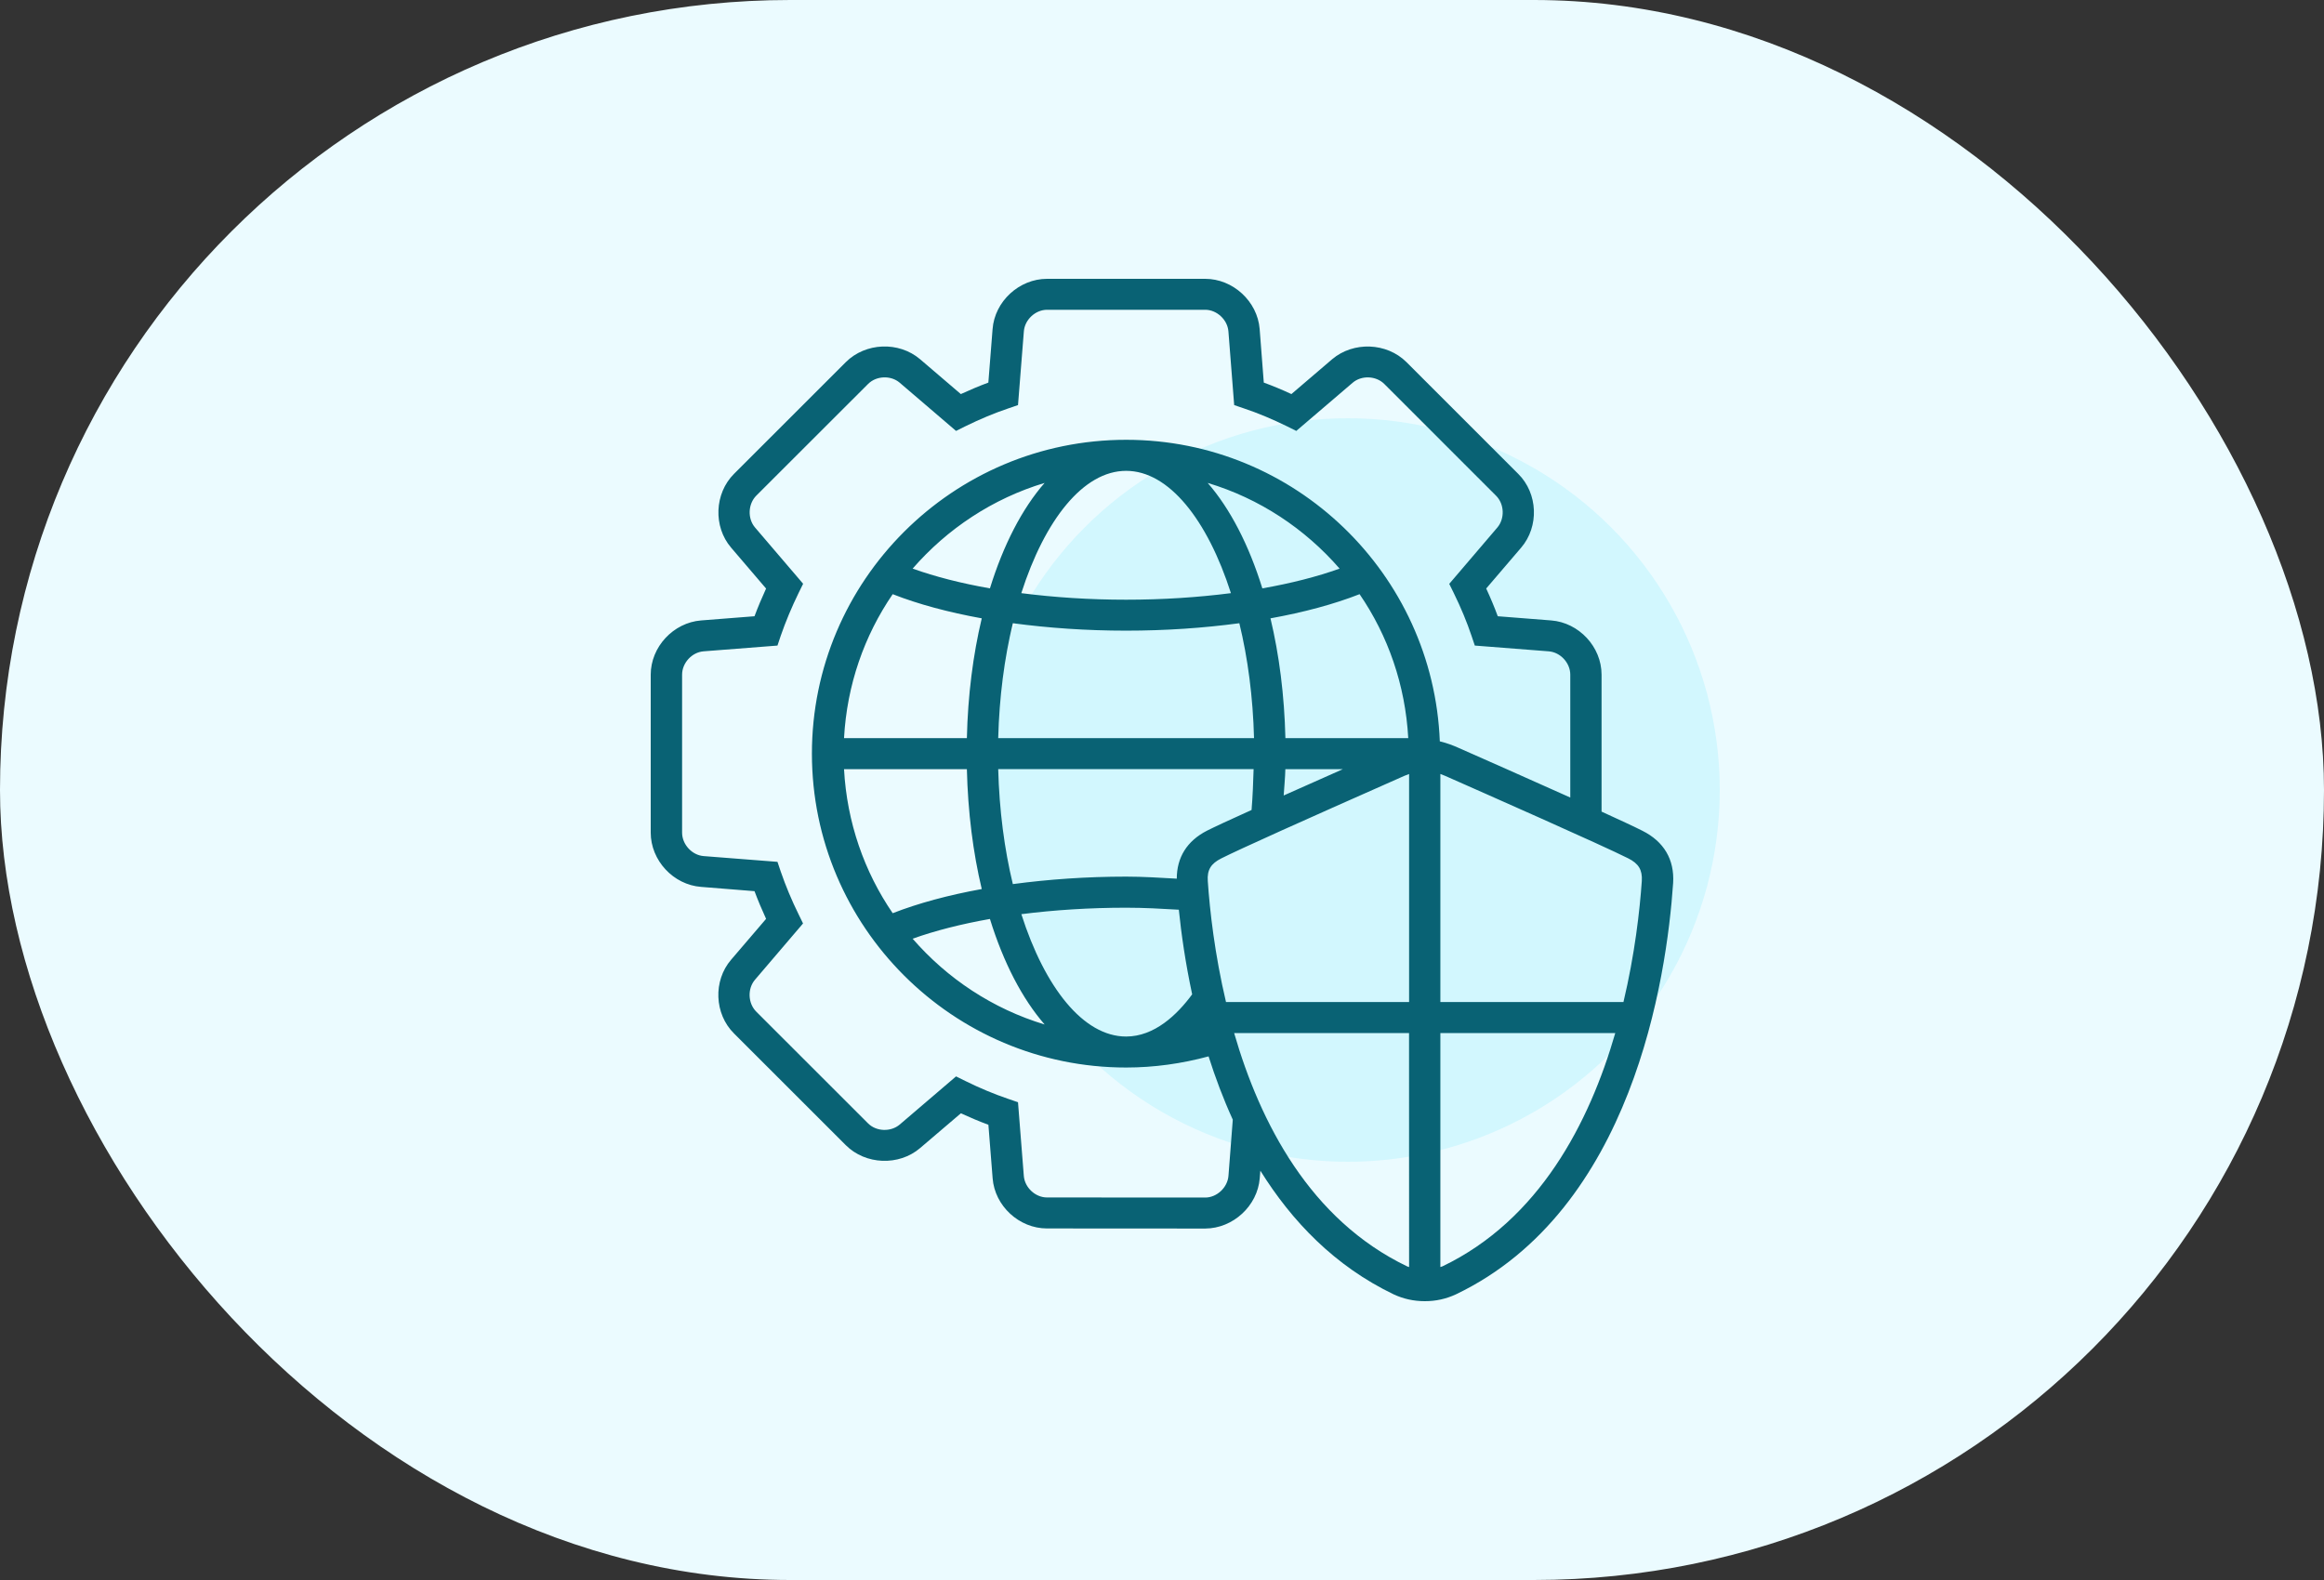 <svg width="50" height="34" viewBox="0 0 50 34" fill="none" xmlns="http://www.w3.org/2000/svg">
<rect x="0" y="0" width="50" height="34" fill="#333333" stroke="none"/>
<rect width="50" height="34" rx="17" fill="#EBFBFF"/>
<circle cx="29" cy="17" r="8" fill="#D2F7FE"/>
<path d="M35.335 17.877C35.17 17.793 34.849 17.644 34.457 17.465V14.518C34.457 13.919 33.97 13.397 33.372 13.351L32.224 13.261C32.152 13.065 32.069 12.867 31.975 12.664L32.727 11.785C33.117 11.329 33.089 10.618 32.664 10.197L30.259 7.792C29.835 7.37 29.118 7.343 28.661 7.73L27.784 8.48C27.583 8.386 27.387 8.305 27.19 8.233L27.101 7.079C27.053 6.485 26.528 6 25.929 6H22.527C21.927 6 21.401 6.485 21.355 7.081L21.264 8.233C21.069 8.305 20.873 8.388 20.672 8.48L19.795 7.73C19.338 7.341 18.622 7.37 18.198 7.792L15.792 10.197C15.37 10.619 15.342 11.331 15.729 11.784L16.482 12.665C16.391 12.863 16.307 13.062 16.233 13.261L15.084 13.351C14.487 13.398 14 13.921 14 14.519V17.917C14 18.516 14.487 19.04 15.084 19.085L16.233 19.177C16.307 19.375 16.391 19.574 16.482 19.773L15.729 20.653C15.34 21.106 15.368 21.819 15.792 22.239L18.198 24.644C18.622 25.067 19.34 25.095 19.796 24.705L20.673 23.957C20.871 24.048 21.068 24.131 21.265 24.204L21.356 25.355C21.402 25.951 21.926 26.435 22.525 26.435H22.529L25.931 26.437C26.53 26.434 27.055 25.949 27.103 25.355L27.116 25.192C27.793 26.279 28.715 27.244 29.986 27.854C30.194 27.951 30.418 28 30.652 28H30.659C30.891 28 31.114 27.951 31.326 27.852C35.119 26.033 35.857 21.056 35.997 18.999C36.027 18.497 35.799 18.109 35.335 17.877ZM26.43 25.302C26.41 25.555 26.18 25.77 25.929 25.77L22.527 25.768C22.527 25.768 22.526 25.768 22.525 25.768C22.275 25.768 22.047 25.556 22.027 25.304L21.902 23.719L21.693 23.647C21.39 23.544 21.079 23.415 20.77 23.262L20.569 23.163L19.356 24.2C19.164 24.362 18.854 24.351 18.677 24.175L16.271 21.77C16.091 21.59 16.078 21.276 16.244 21.082L17.277 19.872L17.182 19.676C17.033 19.374 16.903 19.062 16.797 18.754L16.727 18.546L15.138 18.422C14.887 18.402 14.675 18.171 14.675 17.917V14.519C14.675 14.265 14.886 14.036 15.136 14.016L16.727 13.892L16.797 13.682C16.903 13.376 17.033 13.065 17.183 12.757L17.279 12.562L16.245 11.352C16.08 11.16 16.092 10.845 16.272 10.665L18.678 8.261C18.855 8.085 19.165 8.073 19.355 8.234L20.569 9.273L20.77 9.173C21.088 9.017 21.39 8.891 21.692 8.789L21.902 8.717L22.028 7.131C22.047 6.879 22.276 6.666 22.528 6.666H25.929C26.18 6.666 26.409 6.88 26.429 7.131L26.553 8.717L26.764 8.789C27.067 8.89 27.369 9.017 27.688 9.173L27.889 9.273L29.102 8.236C29.292 8.073 29.603 8.085 29.781 8.261L32.187 10.667C32.367 10.846 32.379 11.16 32.213 11.354L31.18 12.564L31.275 12.757C31.433 13.079 31.558 13.381 31.659 13.681L31.73 13.892L33.321 14.016C33.572 14.036 33.784 14.265 33.784 14.519V17.162C32.875 16.753 31.844 16.298 31.366 16.087C31.273 16.046 31.139 15.991 30.977 15.953C30.836 12.353 27.867 9.464 24.229 9.464C20.501 9.464 17.468 12.493 17.468 16.217C17.468 19.942 20.5 22.972 24.229 22.972C24.831 22.972 25.426 22.888 26.002 22.732C26.146 23.185 26.317 23.643 26.523 24.094L26.43 25.302ZM27.159 12.661C26.868 11.724 26.465 10.945 25.983 10.392C27.099 10.727 28.076 11.378 28.821 12.236C28.336 12.41 27.774 12.553 27.159 12.661ZM29.251 12.786C29.862 13.678 30.235 14.74 30.298 15.884H27.655C27.633 14.959 27.521 14.091 27.334 13.306C28.053 13.176 28.7 13.002 29.251 12.786ZM26.98 15.884H21.476C21.499 15.002 21.609 14.163 21.791 13.411C22.559 13.514 23.38 13.571 24.228 13.571C25.077 13.571 25.897 13.514 26.664 13.411C26.847 14.163 26.957 15.002 26.98 15.884ZM26.483 12.764C25.773 12.855 25.014 12.905 24.228 12.905C23.442 12.905 22.682 12.855 21.973 12.764C22.478 11.187 23.308 10.132 24.228 10.132C25.148 10.132 25.978 11.187 26.483 12.764ZM21.298 12.661C20.682 12.553 20.122 12.41 19.635 12.236C20.38 11.378 21.359 10.728 22.474 10.392C21.991 10.945 21.588 11.724 21.298 12.661ZM21.122 13.306C20.935 14.091 20.823 14.959 20.802 15.884H18.159C18.221 14.74 18.595 13.678 19.206 12.786C19.756 13.002 20.405 13.176 21.122 13.306ZM20.802 16.552C20.824 17.477 20.935 18.347 21.122 19.131C20.405 19.261 19.757 19.436 19.206 19.651C18.595 18.759 18.221 17.696 18.159 16.552H20.802ZM21.298 19.775C21.588 20.712 21.992 21.491 22.475 22.046C21.359 21.709 20.38 21.059 19.635 20.2C20.122 20.026 20.683 19.884 21.298 19.775ZM21.974 19.672C22.683 19.582 23.442 19.533 24.228 19.533C24.613 19.533 24.989 19.554 25.362 19.576C25.415 20.097 25.504 20.72 25.649 21.397C25.328 21.834 24.839 22.305 24.228 22.305C23.308 22.305 22.478 21.25 21.974 19.672ZM25.318 18.908C24.957 18.888 24.597 18.864 24.228 18.864C23.38 18.864 22.559 18.922 21.791 19.025C21.609 18.273 21.499 17.433 21.476 16.55H26.971C26.962 16.845 26.951 17.14 26.927 17.43C26.457 17.642 26.131 17.793 25.969 17.875C25.536 18.096 25.318 18.453 25.318 18.908ZM27.654 16.552H28.891C28.411 16.766 27.985 16.955 27.618 17.118C27.63 16.928 27.649 16.742 27.654 16.552ZM30.316 27.266C30.302 27.26 30.288 27.258 30.276 27.252C28.186 26.249 27.11 24.16 26.552 22.23H30.315L30.316 27.266ZM30.316 21.563H26.377C26.134 20.534 26.028 19.596 25.985 18.957C25.969 18.72 26.051 18.585 26.275 18.472C26.664 18.276 27.99 17.679 30.215 16.695C30.242 16.683 30.282 16.67 30.316 16.656V21.563ZM31.033 27.251C31.018 27.258 31.003 27.259 30.989 27.265V22.23H34.752C34.194 24.161 33.118 26.25 31.033 27.251ZM34.928 21.563H30.989V16.655C31.023 16.669 31.061 16.682 31.09 16.695C31.922 17.063 34.457 18.182 35.031 18.471C35.255 18.583 35.337 18.72 35.323 18.957C35.279 19.595 35.172 20.534 34.928 21.563Z" fill="#096274"/>
</svg>
